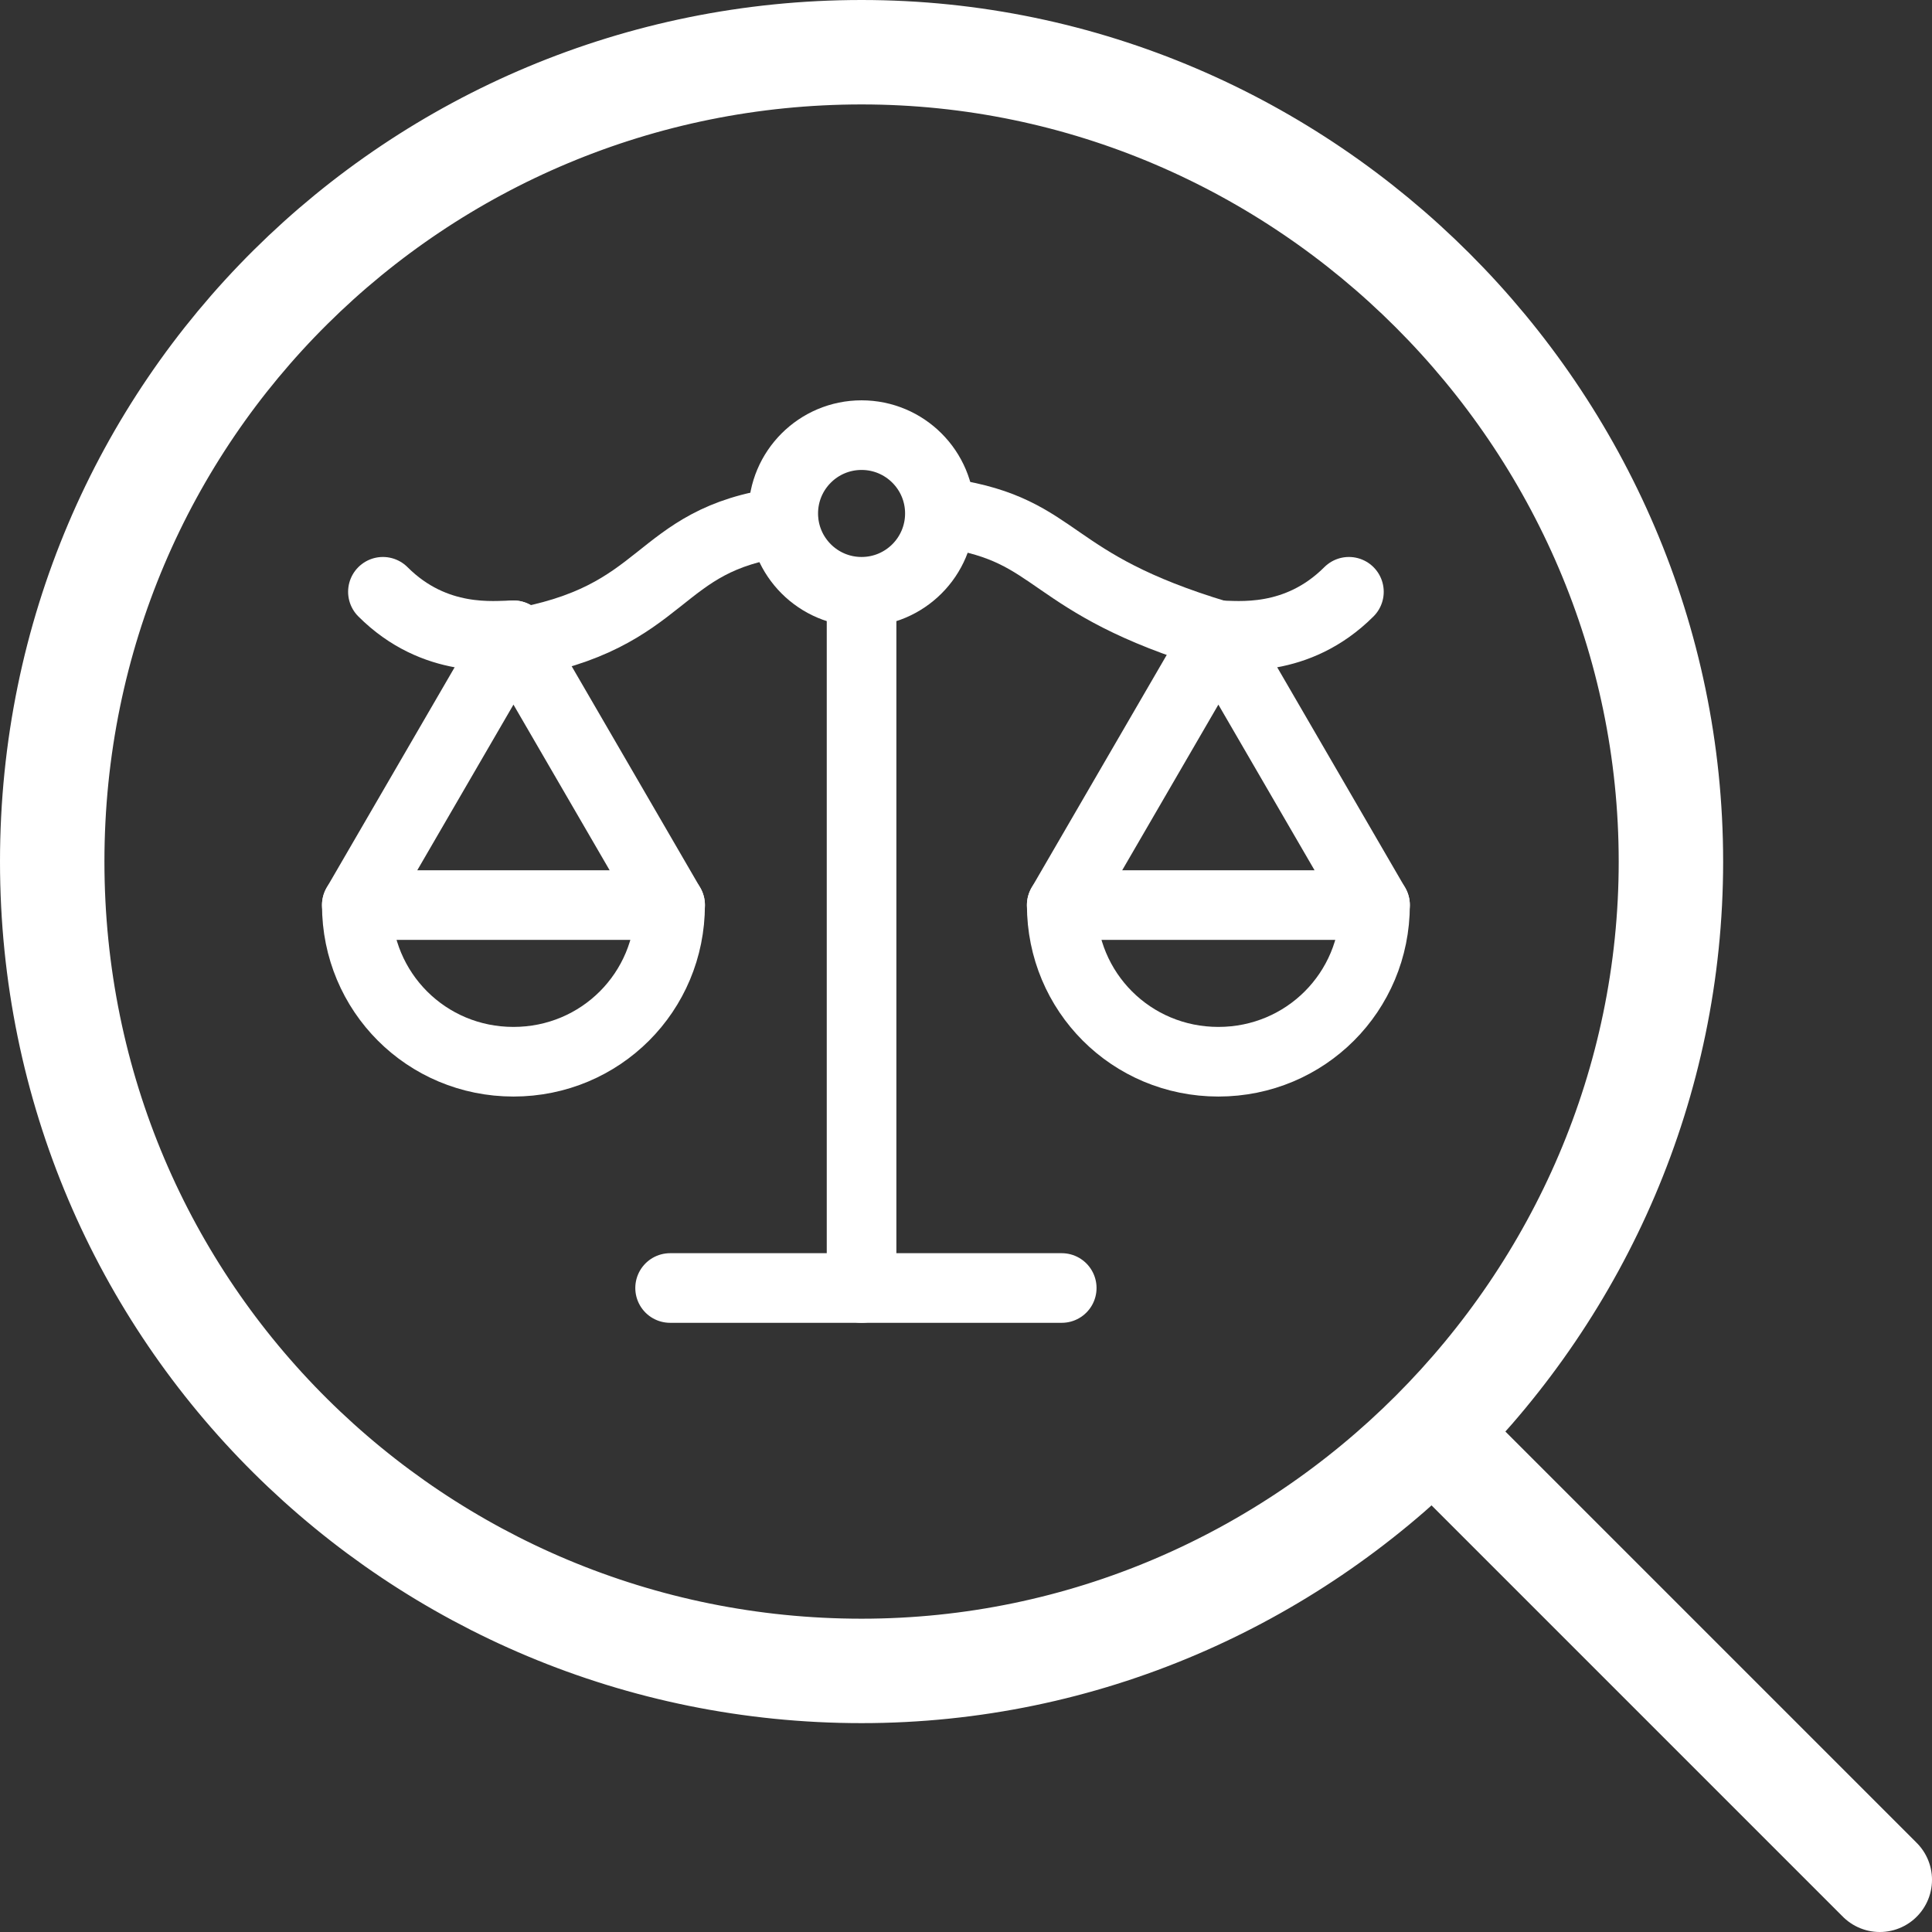 <?xml version="1.0" encoding="UTF-8"?>
<svg id="Calque_1" data-name="Calque 1" xmlns="http://www.w3.org/2000/svg" version="1.1" viewBox="0 0 22.2 22.2">
  <rect x="0" y="0" width="22.2" height="22.2" fill="#333333" stroke="none"/>
  <defs>
    <style>
      .cls-1 {
        stroke-width: .8px;
      }

      .cls-1, .cls-2 {
        fill: none;
        stroke: #fff;
        stroke-linecap: round;
        stroke-linejoin: round;
      }

      .cls-2 {
        stroke-width: 1.2px;
      }
    </style>
  </defs>
  <g id="Icon_feather-zoom-in" data-name="Icon feather-zoom-in">
    <path id="Tracé_194" data-name="Tracé 194" class="cls-2" d="M19.2,9.9c0,5.1-4.2,9.3-9.3,9.3S.6,15.1.6,9.9,4.8.6,9.9.6c5.1,0,9.3,4.2,9.3,9.3h0Z"/>
    <path id="Tracé_195" data-name="Tracé 195" class="cls-2" d="M21.6,21.6l-5.1-5.1"/>
  </g>
  <g>
    <g>
      <line class="cls-1" x1="9.9" y1="6.9" x2="9.9" y2="14.8"/>
      <path class="cls-1" d="M9,6c-1.5.2-1.3,1.1-3.1,1.4"/>
      <path class="cls-1" d="M14,7.3c-2-.6-1.8-1.2-3.1-1.4"/>
      <polygon class="cls-1" points="4.1 10.4 5.9 7.3 7.7 10.4 4.1 10.4"/>
      <path class="cls-1" d="M7.7,10.4c0,1-.8,1.8-1.8,1.8s-1.8-.8-1.8-1.8"/>
      <polygon class="cls-1" points="15.8 10.4 14 7.3 12.2 10.4 15.8 10.4"/>
      <path class="cls-1" d="M12.2,10.4c0,1,.8,1.8,1.8,1.8s1.8-.8,1.8-1.8"/>
      <circle class="cls-1" cx="9.9" cy="5.9" r=".9"/>
    </g>
    <line class="cls-1" x1="7.7" y1="14.8" x2="12.2" y2="14.8"/>
    <path class="cls-1" d="M5.9,7.3c-.2,0-.9.1-1.5-.5"/>
    <path class="cls-1" d="M14,7.3c.2,0,.9.1,1.5-.5"/>
  </g>
</svg>